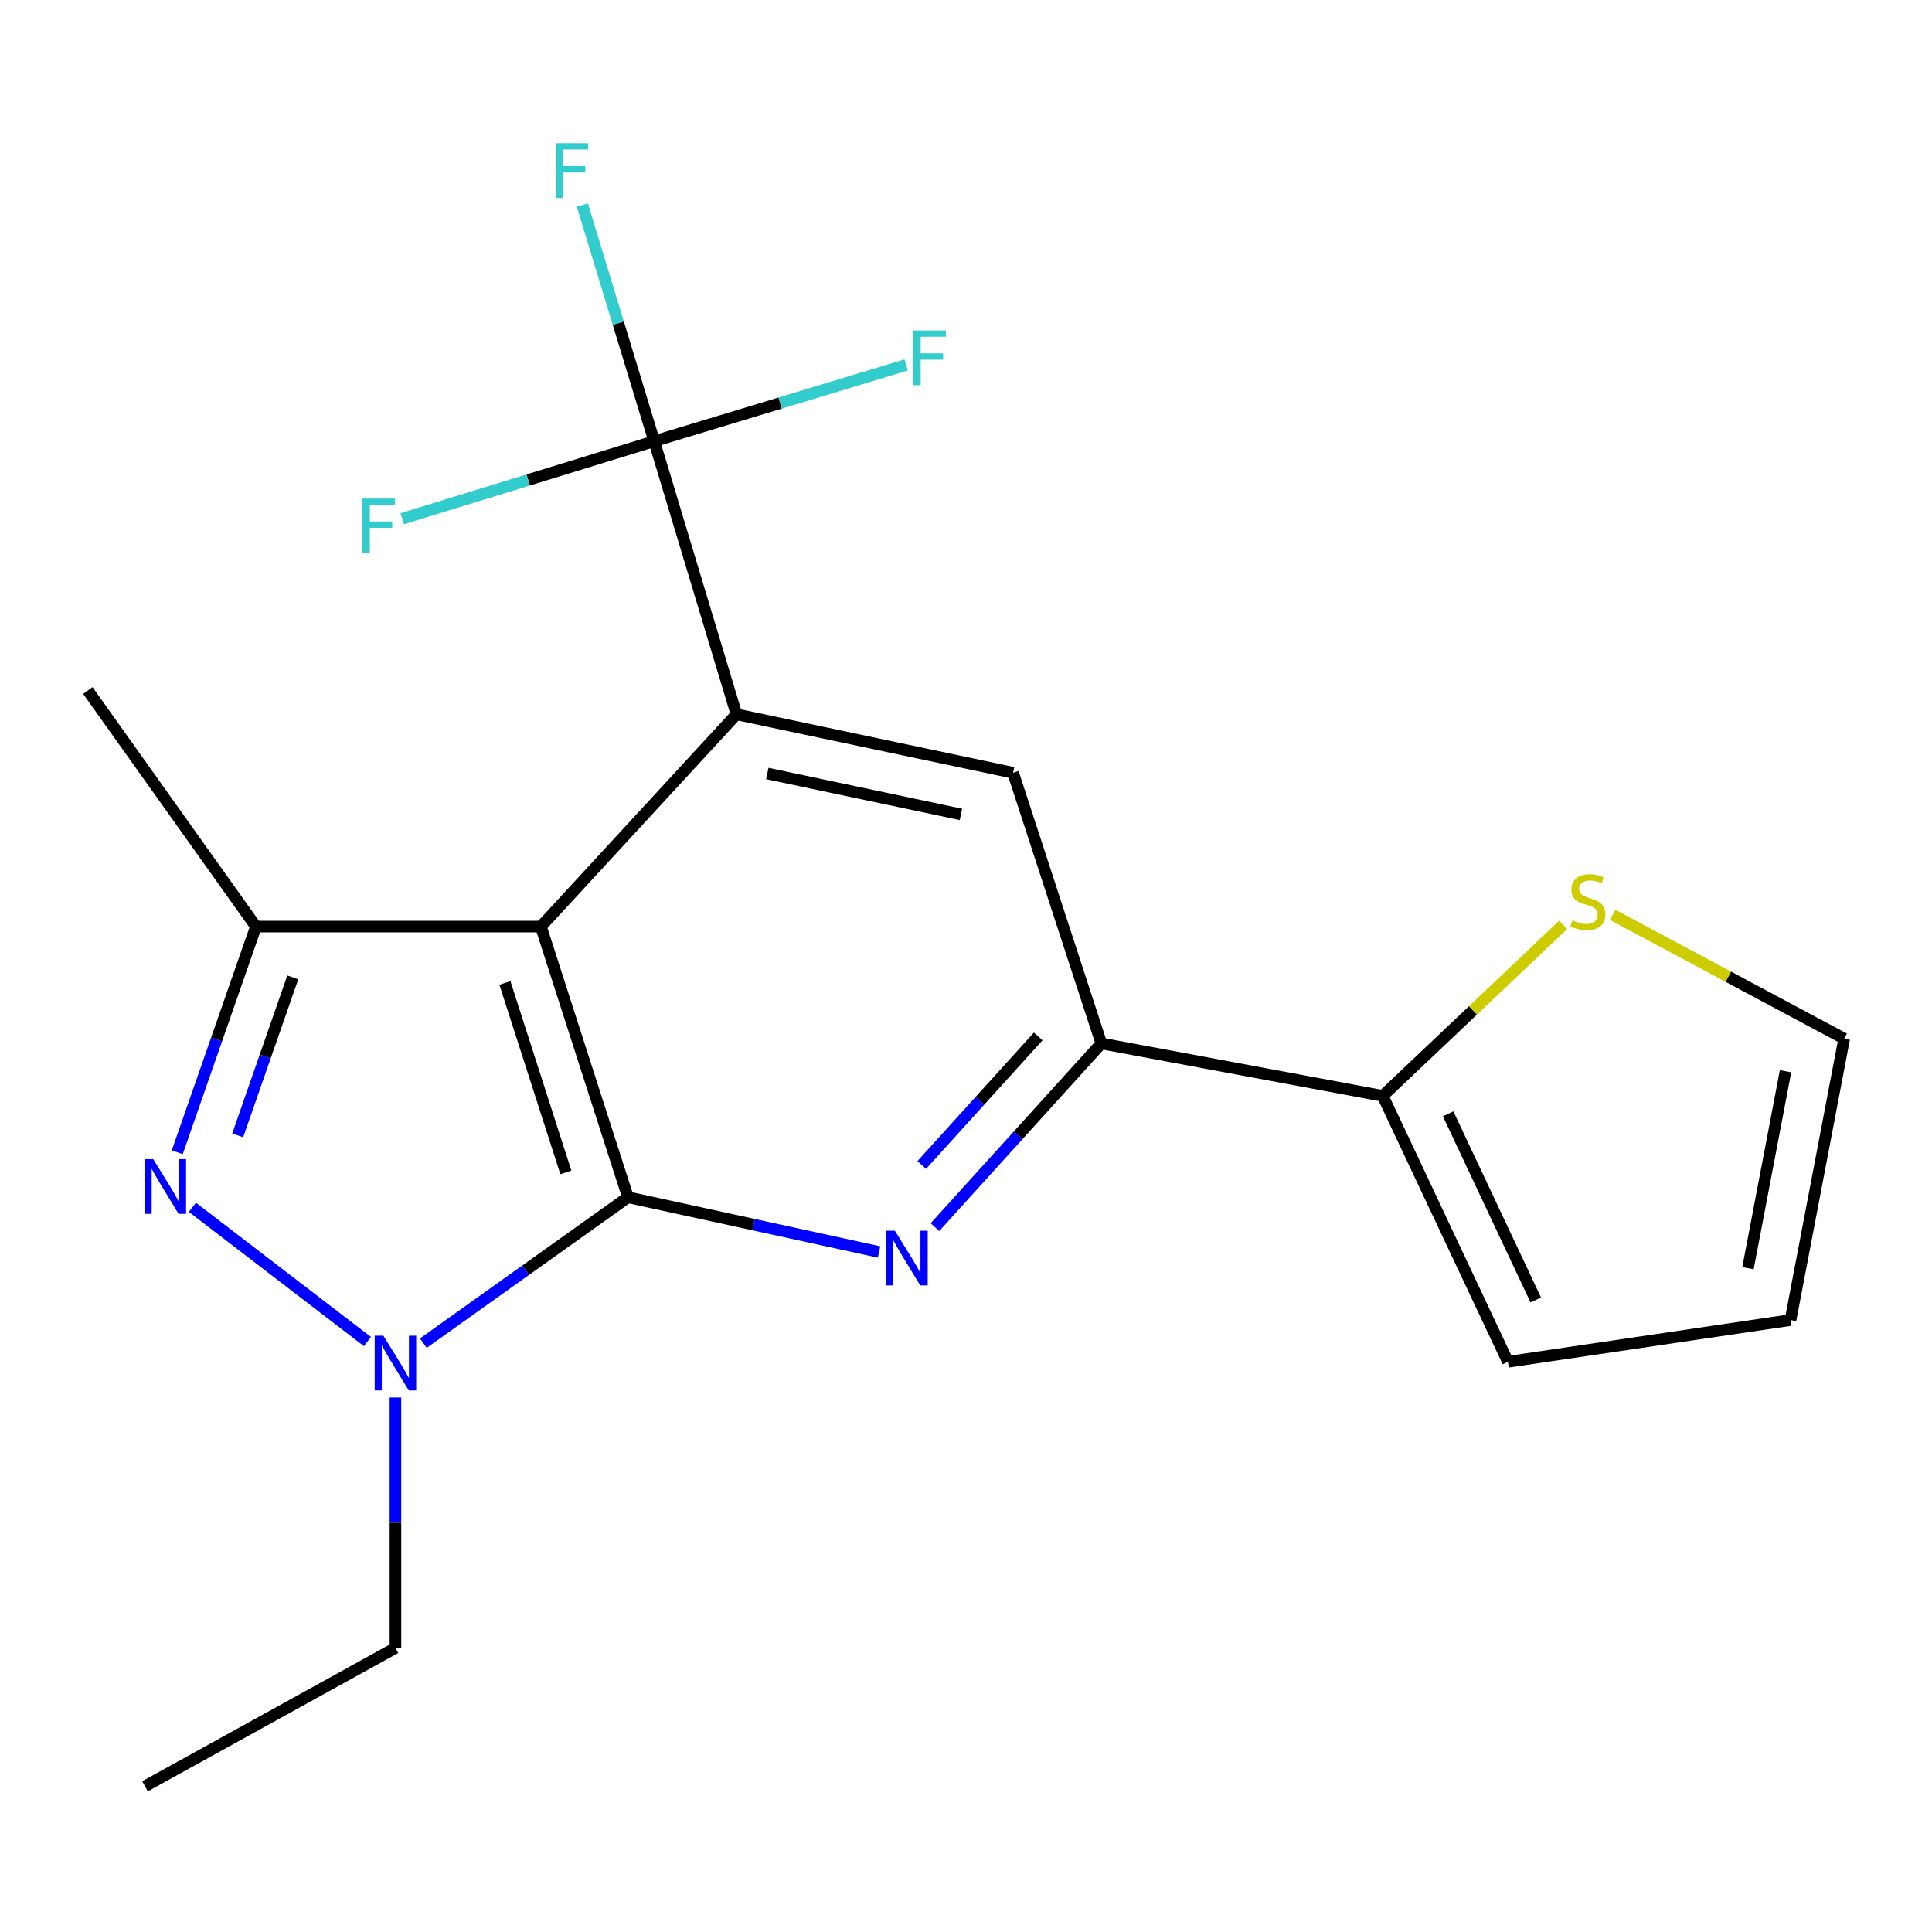 <?xml version='1.0' encoding='iso-8859-1'?>
<svg version='1.1' baseProfile='full'
              xmlns='http://www.w3.org/2000/svg'
                      xmlns:rdkit='http://www.rdkit.org/xml'
                      xmlns:xlink='http://www.w3.org/1999/xlink'
                  xml:space='preserve'
width='1000px' height='1000px' viewBox='0 0 1000 1000'>
<!-- END OF HEADER -->
<rect style='opacity:1.0;fill:#FFFFFF;stroke:none' width='1000' height='1000' x='0' y='0'> </rect>
<path class='bond-0' d='M 325.028,619.702 L 279.97,479.597' style='fill:none;fill-rule:evenodd;stroke:#000000;stroke-width:6px;stroke-linecap:butt;stroke-linejoin:miter;stroke-opacity:1' />
<path class='bond-0' d='M 292.888,606.849 L 261.348,508.776' style='fill:none;fill-rule:evenodd;stroke:#000000;stroke-width:6px;stroke-linecap:butt;stroke-linejoin:miter;stroke-opacity:1' />
<path class='bond-1' d='M 325.028,619.702 L 272.072,657.459' style='fill:none;fill-rule:evenodd;stroke:#000000;stroke-width:6px;stroke-linecap:butt;stroke-linejoin:miter;stroke-opacity:1' />
<path class='bond-1' d='M 272.072,657.459 L 219.117,695.215' style='fill:none;fill-rule:evenodd;stroke:#0000FF;stroke-width:6px;stroke-linecap:butt;stroke-linejoin:miter;stroke-opacity:1' />
<path class='bond-4' d='M 325.028,619.702 L 390.018,633.86' style='fill:none;fill-rule:evenodd;stroke:#000000;stroke-width:6px;stroke-linecap:butt;stroke-linejoin:miter;stroke-opacity:1' />
<path class='bond-4' d='M 390.018,633.86 L 455.008,648.018' style='fill:none;fill-rule:evenodd;stroke:#0000FF;stroke-width:6px;stroke-linecap:butt;stroke-linejoin:miter;stroke-opacity:1' />
<path class='bond-3' d='M 279.97,479.597 L 381.194,369.738' style='fill:none;fill-rule:evenodd;stroke:#000000;stroke-width:6px;stroke-linecap:butt;stroke-linejoin:miter;stroke-opacity:1' />
<path class='bond-5' d='M 279.97,479.597 L 132.474,479.597' style='fill:none;fill-rule:evenodd;stroke:#000000;stroke-width:6px;stroke-linecap:butt;stroke-linejoin:miter;stroke-opacity:1' />
<path class='bond-2' d='M 190.189,694.39 L 99.602,624.901' style='fill:none;fill-rule:evenodd;stroke:#0000FF;stroke-width:6px;stroke-linecap:butt;stroke-linejoin:miter;stroke-opacity:1' />
<path class='bond-17' d='M 204.682,723.354 L 204.682,788.164' style='fill:none;fill-rule:evenodd;stroke:#0000FF;stroke-width:6px;stroke-linecap:butt;stroke-linejoin:miter;stroke-opacity:1' />
<path class='bond-17' d='M 204.682,788.164 L 204.682,852.974' style='fill:none;fill-rule:evenodd;stroke:#000000;stroke-width:6px;stroke-linecap:butt;stroke-linejoin:miter;stroke-opacity:1' />
<path class='bond-20' d='M 91.744,596.411 L 112.109,538.004' style='fill:none;fill-rule:evenodd;stroke:#0000FF;stroke-width:6px;stroke-linecap:butt;stroke-linejoin:miter;stroke-opacity:1' />
<path class='bond-20' d='M 112.109,538.004 L 132.474,479.597' style='fill:none;fill-rule:evenodd;stroke:#000000;stroke-width:6px;stroke-linecap:butt;stroke-linejoin:miter;stroke-opacity:1' />
<path class='bond-20' d='M 123.029,587.667 L 137.284,546.782' style='fill:none;fill-rule:evenodd;stroke:#0000FF;stroke-width:6px;stroke-linecap:butt;stroke-linejoin:miter;stroke-opacity:1' />
<path class='bond-20' d='M 137.284,546.782 L 151.539,505.897' style='fill:none;fill-rule:evenodd;stroke:#000000;stroke-width:6px;stroke-linecap:butt;stroke-linejoin:miter;stroke-opacity:1' />
<path class='bond-6' d='M 381.194,369.738 L 338.61,228.374' style='fill:none;fill-rule:evenodd;stroke:#000000;stroke-width:6px;stroke-linecap:butt;stroke-linejoin:miter;stroke-opacity:1' />
<path class='bond-21' d='M 381.194,369.738 L 524.365,399.984' style='fill:none;fill-rule:evenodd;stroke:#000000;stroke-width:6px;stroke-linecap:butt;stroke-linejoin:miter;stroke-opacity:1' />
<path class='bond-21' d='M 397.159,400.36 L 497.379,421.532' style='fill:none;fill-rule:evenodd;stroke:#000000;stroke-width:6px;stroke-linecap:butt;stroke-linejoin:miter;stroke-opacity:1' />
<path class='bond-7' d='M 483.93,635.168 L 526.987,587.629' style='fill:none;fill-rule:evenodd;stroke:#0000FF;stroke-width:6px;stroke-linecap:butt;stroke-linejoin:miter;stroke-opacity:1' />
<path class='bond-7' d='M 526.987,587.629 L 570.045,540.089' style='fill:none;fill-rule:evenodd;stroke:#000000;stroke-width:6px;stroke-linecap:butt;stroke-linejoin:miter;stroke-opacity:1' />
<path class='bond-7' d='M 477.086,603.009 L 507.227,569.731' style='fill:none;fill-rule:evenodd;stroke:#0000FF;stroke-width:6px;stroke-linecap:butt;stroke-linejoin:miter;stroke-opacity:1' />
<path class='bond-7' d='M 507.227,569.731 L 537.367,536.453' style='fill:none;fill-rule:evenodd;stroke:#000000;stroke-width:6px;stroke-linecap:butt;stroke-linejoin:miter;stroke-opacity:1' />
<path class='bond-18' d='M 132.474,479.597 L 45.455,357.4' style='fill:none;fill-rule:evenodd;stroke:#000000;stroke-width:6px;stroke-linecap:butt;stroke-linejoin:miter;stroke-opacity:1' />
<path class='bond-14' d='M 338.61,228.374 L 320.021,167.246' style='fill:none;fill-rule:evenodd;stroke:#000000;stroke-width:6px;stroke-linecap:butt;stroke-linejoin:miter;stroke-opacity:1' />
<path class='bond-14' d='M 320.021,167.246 L 301.431,106.119' style='fill:none;fill-rule:evenodd;stroke:#33CCCC;stroke-width:6px;stroke-linecap:butt;stroke-linejoin:miter;stroke-opacity:1' />
<path class='bond-15' d='M 338.61,228.374 L 273.396,248.434' style='fill:none;fill-rule:evenodd;stroke:#000000;stroke-width:6px;stroke-linecap:butt;stroke-linejoin:miter;stroke-opacity:1' />
<path class='bond-15' d='M 273.396,248.434 L 208.181,268.495' style='fill:none;fill-rule:evenodd;stroke:#33CCCC;stroke-width:6px;stroke-linecap:butt;stroke-linejoin:miter;stroke-opacity:1' />
<path class='bond-16' d='M 338.61,228.374 L 403.82,208.631' style='fill:none;fill-rule:evenodd;stroke:#000000;stroke-width:6px;stroke-linecap:butt;stroke-linejoin:miter;stroke-opacity:1' />
<path class='bond-16' d='M 403.82,208.631 L 469.03,188.889' style='fill:none;fill-rule:evenodd;stroke:#33CCCC;stroke-width:6px;stroke-linecap:butt;stroke-linejoin:miter;stroke-opacity:1' />
<path class='bond-8' d='M 570.045,540.089 L 524.365,399.984' style='fill:none;fill-rule:evenodd;stroke:#000000;stroke-width:6px;stroke-linecap:butt;stroke-linejoin:miter;stroke-opacity:1' />
<path class='bond-9' d='M 570.045,540.089 L 715.705,567.224' style='fill:none;fill-rule:evenodd;stroke:#000000;stroke-width:6px;stroke-linecap:butt;stroke-linejoin:miter;stroke-opacity:1' />
<path class='bond-10' d='M 715.705,567.224 L 762.408,522.965' style='fill:none;fill-rule:evenodd;stroke:#000000;stroke-width:6px;stroke-linecap:butt;stroke-linejoin:miter;stroke-opacity:1' />
<path class='bond-10' d='M 762.408,522.965 L 809.11,478.706' style='fill:none;fill-rule:evenodd;stroke:#CCCC00;stroke-width:6px;stroke-linecap:butt;stroke-linejoin:miter;stroke-opacity:1' />
<path class='bond-11' d='M 715.705,567.224 L 780.506,704.87' style='fill:none;fill-rule:evenodd;stroke:#000000;stroke-width:6px;stroke-linecap:butt;stroke-linejoin:miter;stroke-opacity:1' />
<path class='bond-11' d='M 749.547,576.515 L 794.908,672.867' style='fill:none;fill-rule:evenodd;stroke:#000000;stroke-width:6px;stroke-linecap:butt;stroke-linejoin:miter;stroke-opacity:1' />
<path class='bond-12' d='M 834.688,473.506 L 894.617,505.561' style='fill:none;fill-rule:evenodd;stroke:#CCCC00;stroke-width:6px;stroke-linecap:butt;stroke-linejoin:miter;stroke-opacity:1' />
<path class='bond-12' d='M 894.617,505.561 L 954.545,537.615' style='fill:none;fill-rule:evenodd;stroke:#000000;stroke-width:6px;stroke-linecap:butt;stroke-linejoin:miter;stroke-opacity:1' />
<path class='bond-13' d='M 780.506,704.87 L 926.773,683.26' style='fill:none;fill-rule:evenodd;stroke:#000000;stroke-width:6px;stroke-linecap:butt;stroke-linejoin:miter;stroke-opacity:1' />
<path class='bond-22' d='M 954.545,537.615 L 926.773,683.26' style='fill:none;fill-rule:evenodd;stroke:#000000;stroke-width:6px;stroke-linecap:butt;stroke-linejoin:miter;stroke-opacity:1' />
<path class='bond-22' d='M 924.19,554.468 L 904.75,656.419' style='fill:none;fill-rule:evenodd;stroke:#000000;stroke-width:6px;stroke-linecap:butt;stroke-linejoin:miter;stroke-opacity:1' />
<path class='bond-19' d='M 204.682,852.974 L 75.049,924.574' style='fill:none;fill-rule:evenodd;stroke:#000000;stroke-width:6px;stroke-linecap:butt;stroke-linejoin:miter;stroke-opacity:1' />
<path  class='atom-2' d='M 198.422 691.347
L 207.702 706.347
Q 208.622 707.827, 210.102 710.507
Q 211.582 713.187, 211.662 713.347
L 211.662 691.347
L 215.422 691.347
L 215.422 719.667
L 211.542 719.667
L 201.582 703.267
Q 200.422 701.347, 199.182 699.147
Q 197.982 696.947, 197.622 696.267
L 197.622 719.667
L 193.942 719.667
L 193.942 691.347
L 198.422 691.347
' fill='#0000FF'/>
<path  class='atom-3' d='M 79.305 599.973
L 88.585 614.973
Q 89.505 616.453, 90.985 619.133
Q 92.465 621.813, 92.545 621.973
L 92.545 599.973
L 96.305 599.973
L 96.305 628.293
L 92.425 628.293
L 82.465 611.893
Q 81.305 609.973, 80.065 607.773
Q 78.865 605.573, 78.505 604.893
L 78.505 628.293
L 74.825 628.293
L 74.825 599.973
L 79.305 599.973
' fill='#0000FF'/>
<path  class='atom-5' d='M 463.183 637.003
L 472.463 652.003
Q 473.383 653.483, 474.863 656.163
Q 476.343 658.843, 476.423 659.003
L 476.423 637.003
L 480.183 637.003
L 480.183 665.323
L 476.303 665.323
L 466.343 648.923
Q 465.183 647.003, 463.943 644.803
Q 462.743 642.603, 462.383 641.923
L 462.383 665.323
L 458.703 665.323
L 458.703 637.003
L 463.183 637.003
' fill='#0000FF'/>
<path  class='atom-11' d='M 813.846 476.357
Q 814.166 476.477, 815.486 477.037
Q 816.806 477.597, 818.246 477.957
Q 819.726 478.277, 821.166 478.277
Q 823.846 478.277, 825.406 476.997
Q 826.966 475.677, 826.966 473.397
Q 826.966 471.837, 826.166 470.877
Q 825.406 469.917, 824.206 469.397
Q 823.006 468.877, 821.006 468.277
Q 818.486 467.517, 816.966 466.797
Q 815.486 466.077, 814.406 464.557
Q 813.366 463.037, 813.366 460.477
Q 813.366 456.917, 815.766 454.717
Q 818.206 452.517, 823.006 452.517
Q 826.286 452.517, 830.006 454.077
L 829.086 457.157
Q 825.686 455.757, 823.126 455.757
Q 820.366 455.757, 818.846 456.917
Q 817.326 458.037, 817.366 459.997
Q 817.366 461.517, 818.126 462.437
Q 818.926 463.357, 820.046 463.877
Q 821.206 464.397, 823.126 464.997
Q 825.686 465.797, 827.206 466.597
Q 828.726 467.397, 829.806 469.037
Q 830.926 470.637, 830.926 473.397
Q 830.926 477.317, 828.286 479.437
Q 825.686 481.517, 821.326 481.517
Q 818.806 481.517, 816.886 480.957
Q 815.006 480.437, 812.766 479.517
L 813.846 476.357
' fill='#CCCC00'/>
<path  class='atom-15' d='M 287.591 74.138
L 304.431 74.138
L 304.431 77.378
L 291.391 77.378
L 291.391 85.978
L 302.991 85.978
L 302.991 89.258
L 291.391 89.258
L 291.391 102.458
L 287.591 102.458
L 287.591 74.138
' fill='#33CCCC'/>
<path  class='atom-16' d='M 187.612 258.072
L 204.452 258.072
L 204.452 261.312
L 191.412 261.312
L 191.412 269.912
L 203.012 269.912
L 203.012 273.192
L 191.412 273.192
L 191.412 286.392
L 187.612 286.392
L 187.612 258.072
' fill='#33CCCC'/>
<path  class='atom-17' d='M 472.754 171.052
L 489.594 171.052
L 489.594 174.292
L 476.554 174.292
L 476.554 182.892
L 488.154 182.892
L 488.154 186.172
L 476.554 186.172
L 476.554 199.372
L 472.754 199.372
L 472.754 171.052
' fill='#33CCCC'/>
</svg>
